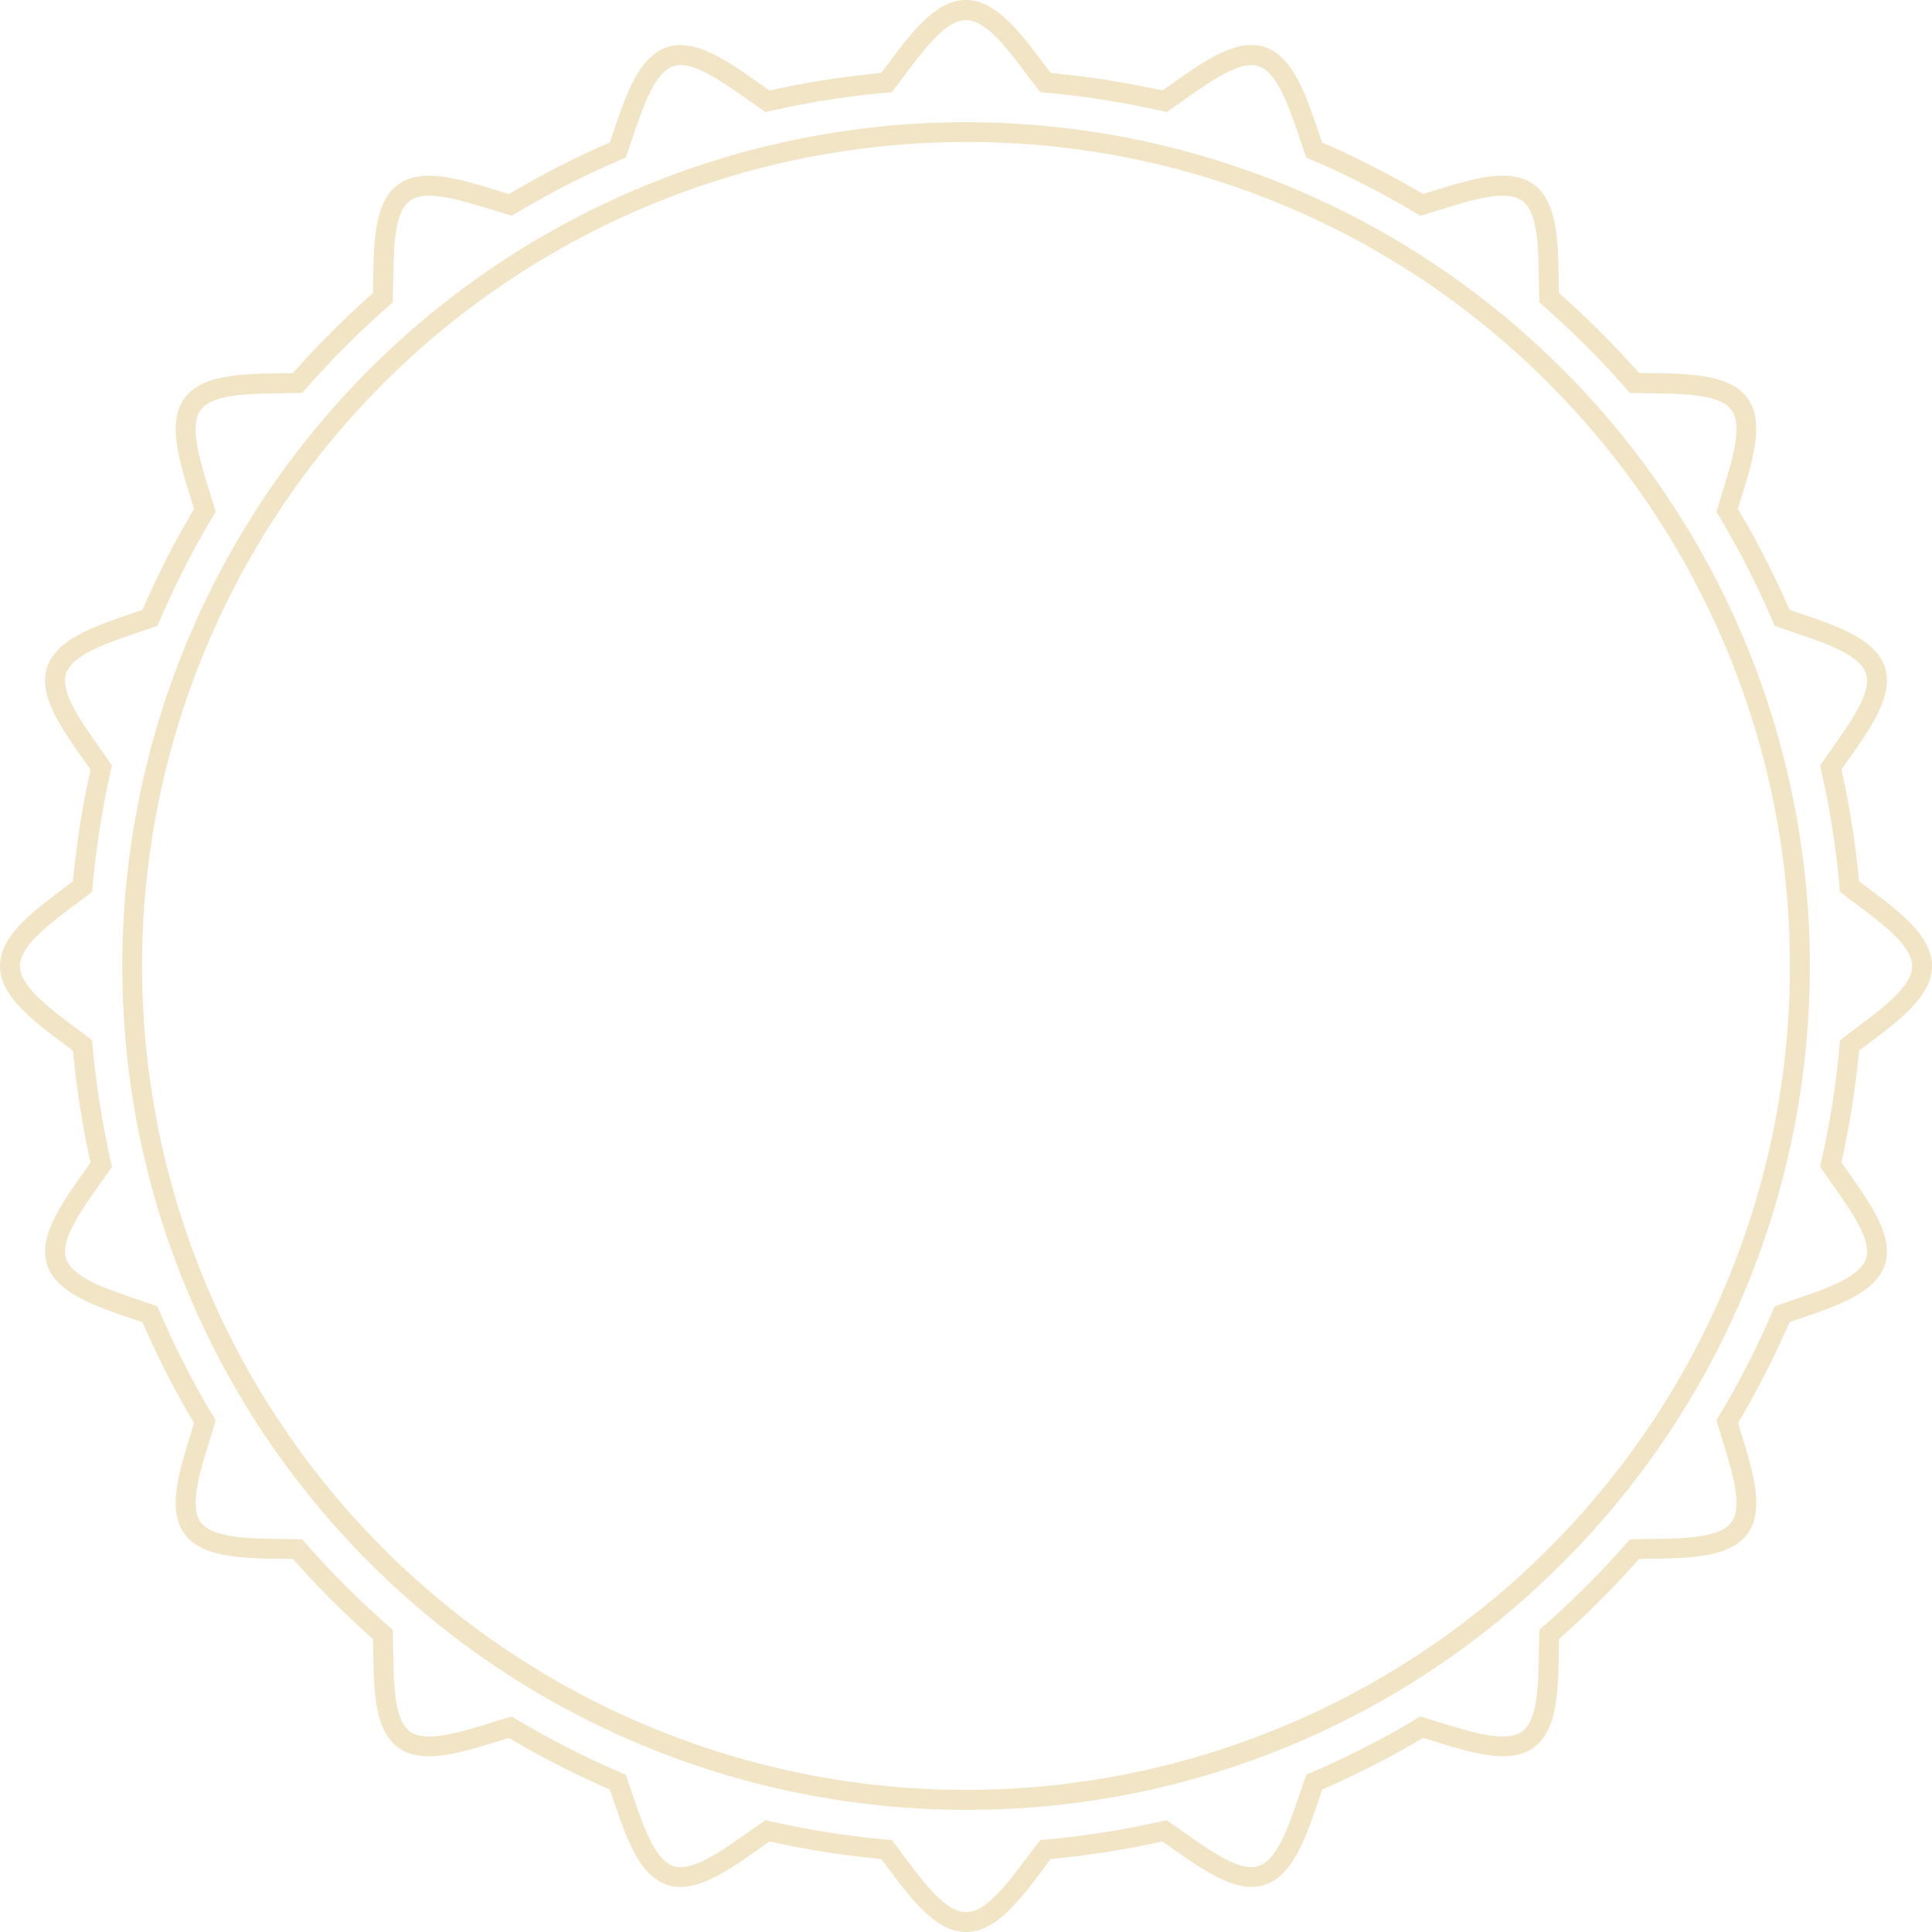 <?xml version="1.0" encoding="UTF-8"?> <svg xmlns="http://www.w3.org/2000/svg" width="141" height="141" viewBox="0 0 141 141"> <defs> <style> .cls-1 { fill: #e4cd8f; fill-rule: evenodd; opacity: 0.5; } </style> </defs> <path id="Фигура_15" data-name="Фигура 15" class="cls-1" d="M299.5,383c-2.19,0-3.964-2.368-5.681-4.658q-0.251-.338-0.5-0.668a65.619,65.619,0,0,1-8.153-1.284q-0.381.265-.762,0.535c-2.3,1.621-4.675,3.3-6.692,2.641-2.061-.669-3.01-3.456-3.928-6.151-0.093-.272-0.187-0.546-0.28-0.816a65.452,65.452,0,0,1-7.356-3.758q-0.433.129-.868,0.266c-2.7.83-5.493,1.689-7.222,0.432s-1.78-4.2-1.82-7.032c0-.3-0.009-0.594-0.015-0.888a66.091,66.091,0,0,1-5.84-5.84c-0.294-.006-0.591-0.01-0.888-0.015-2.834-.041-5.765-0.082-7.031-1.82s-0.4-4.521.432-7.222c0.089-.29.178-0.58,0.265-0.868A65.438,65.438,0,0,1,239.4,338.5c-0.27-.095-0.543-0.187-0.816-0.281-2.695-.918-5.483-1.867-6.151-3.928-0.655-2.017,1.02-4.393,2.64-6.691,0.18-.254.359-0.509,0.535-0.762a65.633,65.633,0,0,1-1.283-8.154c-0.221-.168-0.444-0.335-0.667-0.5-2.29-1.716-4.658-3.491-4.658-5.68s2.368-3.964,4.658-5.681c0.223-.166.446-0.334,0.667-0.5a65.574,65.574,0,0,1,1.283-8.154c-0.176-.253-0.355-0.507-0.534-0.762-1.621-2.3-3.3-4.674-2.641-6.692,0.668-2.059,3.456-3.01,6.151-3.928,0.273-.093.546-0.185,0.816-0.28a65.356,65.356,0,0,1,3.758-7.355c-0.087-.288-0.175-0.579-0.265-0.868-0.83-2.7-1.689-5.493-.432-7.221s4.2-1.781,7.032-1.821c0.3,0,.593-0.008.887-0.015a65.945,65.945,0,0,1,5.84-5.839q0.009-.442.015-0.889c0.04-2.834.083-5.765,1.82-7.031s4.522-.4,7.223.432c0.289,0.089.578,0.178,0.867,0.265A65.278,65.278,0,0,1,273.5,252.4l0.28-.816c0.918-2.7,1.867-5.484,3.929-6.152,2.016-.654,4.393,1.019,6.691,2.64,0.255,0.18.508,0.36,0.762,0.535a65.586,65.586,0,0,1,8.153-1.282q0.252-.333.5-0.668c1.717-2.291,3.491-4.66,5.681-4.66s3.964,2.369,5.68,4.66l0.5,0.668a65.776,65.776,0,0,1,8.155,1.282l0.761-.535c2.3-1.621,4.675-3.3,6.692-2.64,2.061,0.668,3.01,3.456,3.929,6.152,0.093,0.273.185,0.545,0.279,0.816a65.278,65.278,0,0,1,7.356,3.757c0.288-.086.578-0.176,0.868-0.265,2.7-.83,5.493-1.689,7.222-0.432s1.78,4.2,1.82,7.031c0,0.3.009,0.594,0.015,0.889a66.08,66.08,0,0,1,5.84,5.839c0.295,0.007.591,0.011,0.888,0.015,2.835,0.041,5.766.081,7.031,1.821s0.4,4.52-.432,7.222c-0.089.288-.178,0.579-0.264,0.867A65.6,65.6,0,0,1,359.6,286.5c0.27,0.1.543,0.187,0.816,0.28,2.695,0.918,5.482,1.869,6.152,3.928,0.654,2.018-1.021,4.393-2.641,6.692q-0.268.382-.535,0.763a65.529,65.529,0,0,1,1.283,8.153c0.221,0.168.443,0.336,0.667,0.5,2.291,1.717,4.659,3.493,4.659,5.681s-2.368,3.964-4.658,5.68c-0.224.168-.447,0.335-0.668,0.5a65.633,65.633,0,0,1-1.283,8.154c0.177,0.253.355,0.508,0.535,0.762,1.62,2.3,3.3,4.674,2.641,6.692-0.67,2.06-3.456,3.009-6.152,3.927-0.273.094-.545,0.186-0.816,0.281a65.6,65.6,0,0,1-3.757,7.355c0.086,0.288.175,0.578,0.264,0.868,0.83,2.7,1.69,5.493.432,7.222s-4.2,1.779-7.031,1.82c-0.3,0-.594.009-0.888,0.015a66.227,66.227,0,0,1-5.84,5.84c-0.006.294-.011,0.591-0.015,0.888-0.041,2.834-.082,5.766-1.82,7.032s-4.522.4-7.222-.432c-0.29-.091-0.58-0.179-0.868-0.265A65.7,65.7,0,0,1,325.5,372.6c-0.094.27-.186,0.543-0.279,0.816-0.919,2.695-1.868,5.482-3.929,6.151-2.017.655-4.393-1.02-6.692-2.641l-0.761-.535a65.592,65.592,0,0,1-8.155,1.284q-0.251.33-.5,0.668c-1.716,2.29-3.491,4.658-5.68,4.658m-14.636-8.164,0.31,0.072a64.318,64.318,0,0,0,8.59,1.352l0.317,0.027,0.194,0.252c0.234,0.307.469,0.62,0.7,0.934,1.5,2,3.056,4.078,4.521,4.078s3.018-2.074,4.52-4.079c0.235-.313.47-0.626,0.705-0.933l0.194-.252,0.316-.027a64.344,64.344,0,0,0,8.59-1.352l0.31-.072,0.262,0.179c0.344,0.239.69,0.482,1.036,0.725,2.007,1.416,4.083,2.879,5.41,2.448,1.37-.445,2.2-2.883,3-5.241,0.129-.379.259-0.758,0.39-1.13l0.106-.3,0.293-.125a64.055,64.055,0,0,0,7.748-3.957l0.272-.163,0.305,0.089c0.394,0.115.791,0.238,1.188,0.36,2.36,0.725,4.8,1.477,5.942.644s1.189-3.4,1.225-5.88c0.006-.408.011-0.817,0.022-1.22l0.009-.318,0.239-.21a64.261,64.261,0,0,0,6.153-6.152l0.209-.24,0.318-.007c0.4-.011.812-0.018,1.221-0.023,2.479-.035,5.041-0.073,5.88-1.224s0.08-3.583-.646-5.943c-0.122-.4-0.244-0.8-0.359-1.187l-0.09-.305,0.164-.273a64.278,64.278,0,0,0,3.958-7.748l0.124-.292,0.3-.106c0.372-.132.752-0.262,1.131-0.391,2.357-.8,4.8-1.633,5.24-3,0.431-1.327-1.033-3.4-2.447-5.409-0.244-.347-0.488-0.693-0.725-1.037l-0.179-.262,0.07-.31a64.033,64.033,0,0,0,1.352-8.589l0.029-.317,0.252-.193c0.306-.235.619-0.47,0.932-0.705,2-1.5,4.078-3.056,4.078-4.521s-2.073-3.017-4.078-4.521c-0.313-.235-0.626-0.469-0.932-0.7l-0.252-.193-0.029-.318a64.022,64.022,0,0,0-1.352-8.59l-0.07-.309,0.179-.261c0.237-.345.481-0.691,0.725-1.037,1.415-2.008,2.878-4.083,2.447-5.409-0.445-1.371-2.883-2.2-5.241-3-0.379-.129-0.758-0.258-1.13-0.389l-0.3-.106-0.124-.292a64.291,64.291,0,0,0-3.958-7.749l-0.164-.273,0.09-.3c0.115-.393.237-0.791,0.359-1.187,0.726-2.36,1.477-4.8.646-5.944s-3.4-1.189-5.88-1.223c-0.409-.007-0.818-0.014-1.221-0.023l-0.318-.009-0.209-.239a64.609,64.609,0,0,0-6.153-6.152l-0.239-.211-0.009-.317c-0.011-.4-0.016-0.812-0.022-1.221-0.036-2.479-.073-5.042-1.224-5.88s-3.583-.08-5.943.646c-0.4.121-.794,0.244-1.188,0.359l-0.305.09-0.272-.163a63.989,63.989,0,0,0-7.748-3.958l-0.293-.125-0.106-.3c-0.131-.373-0.261-0.752-0.39-1.131-0.8-2.357-1.633-4.795-3-5.239-1.326-.43-3.4,1.031-5.409,2.447-0.347.243-.693,0.487-1.037,0.723l-0.262.181-0.31-.071a64.294,64.294,0,0,0-8.59-1.353l-0.316-.027-0.194-.253c-0.235-.306-0.47-0.619-0.705-0.932-1.5-2-3.057-4.078-4.52-4.078s-3.018,2.073-4.521,4.078c-0.235.313-.47,0.626-0.7,0.932l-0.194.253-0.317.027a64.159,64.159,0,0,0-8.59,1.353l-0.309.071-0.262-.181c-0.345-.236-0.691-0.48-1.037-0.723-2.007-1.416-4.083-2.879-5.409-2.447-1.37.444-2.2,2.882-3,5.239-0.13.379-.258,0.758-0.39,1.131l-0.106.3-0.292.125a63.785,63.785,0,0,0-7.749,3.958l-0.273.163-0.3-.09c-0.393-.115-0.79-0.238-1.187-0.36-2.361-.725-4.8-1.476-5.944-0.645s-1.188,3.4-1.224,5.88c-0.005.409-.012,0.818-0.022,1.221l-0.009.317-0.239.211a64.726,64.726,0,0,0-6.153,6.152l-0.209.239-0.317.009c-0.4.009-.813,0.016-1.221,0.021-2.479.036-5.042,0.073-5.881,1.225s-0.08,3.583.645,5.943c0.123,0.4.245,0.794,0.361,1.188l0.089,0.3-0.163.273a63.858,63.858,0,0,0-3.958,7.749l-0.126.292-0.3.106c-0.373.131-.752,0.26-1.131,0.389-2.357.8-4.795,1.634-5.24,3-0.43,1.326,1.033,3.4,2.448,5.409,0.243,0.346.488,0.692,0.724,1.036l0.18,0.262-0.071.309a64.371,64.371,0,0,0-1.353,8.59l-0.027.318-0.253.193c-0.306.235-.618,0.469-0.933,0.7-2,1.5-4.077,3.058-4.077,4.521s2.073,3.019,4.077,4.521c0.315,0.235.627,0.47,0.933,0.705l0.253,0.193,0.027,0.317a64.356,64.356,0,0,0,1.353,8.589l0.071,0.31-0.18.262c-0.237.344-.481,0.69-0.725,1.037-1.414,2.007-2.877,4.082-2.447,5.409,0.445,1.37,2.883,2.2,5.24,3,0.379,0.129.758,0.258,1.131,0.391l0.3,0.106,0.126,0.292a63.979,63.979,0,0,0,3.957,7.748l0.164,0.273-0.09.305c-0.115.392-.237,0.789-0.36,1.187-0.725,2.36-1.476,4.8-.645,5.943s3.4,1.189,5.88,1.224c0.409,0,.818.012,1.222,0.023l0.317,0.007,0.209,0.24a64.493,64.493,0,0,0,6.153,6.152l0.239,0.21,0.009,0.318c0.01,0.4.016,0.812,0.022,1.22,0.036,2.479.072,5.042,1.224,5.88s3.583,0.081,5.944-.644c0.4-.122.794-0.245,1.187-0.36l0.3-.089,0.273,0.163a63.921,63.921,0,0,0,7.749,3.957l0.292,0.125,0.106,0.3c0.132,0.372.26,0.751,0.39,1.131,0.8,2.357,1.633,4.8,3,5.24,1.328,0.431,3.4-1.032,5.409-2.448,0.346-.243.693-0.486,1.038-0.725Zm14.636-.754a61.582,61.582,0,1,1,43.545-18.037A61.182,61.182,0,0,1,299.5,374.081m0-121.714a60.131,60.131,0,1,0,42.52,17.612,59.742,59.742,0,0,0-42.52-17.612" transform="translate(-229 -242)"></path> </svg> 